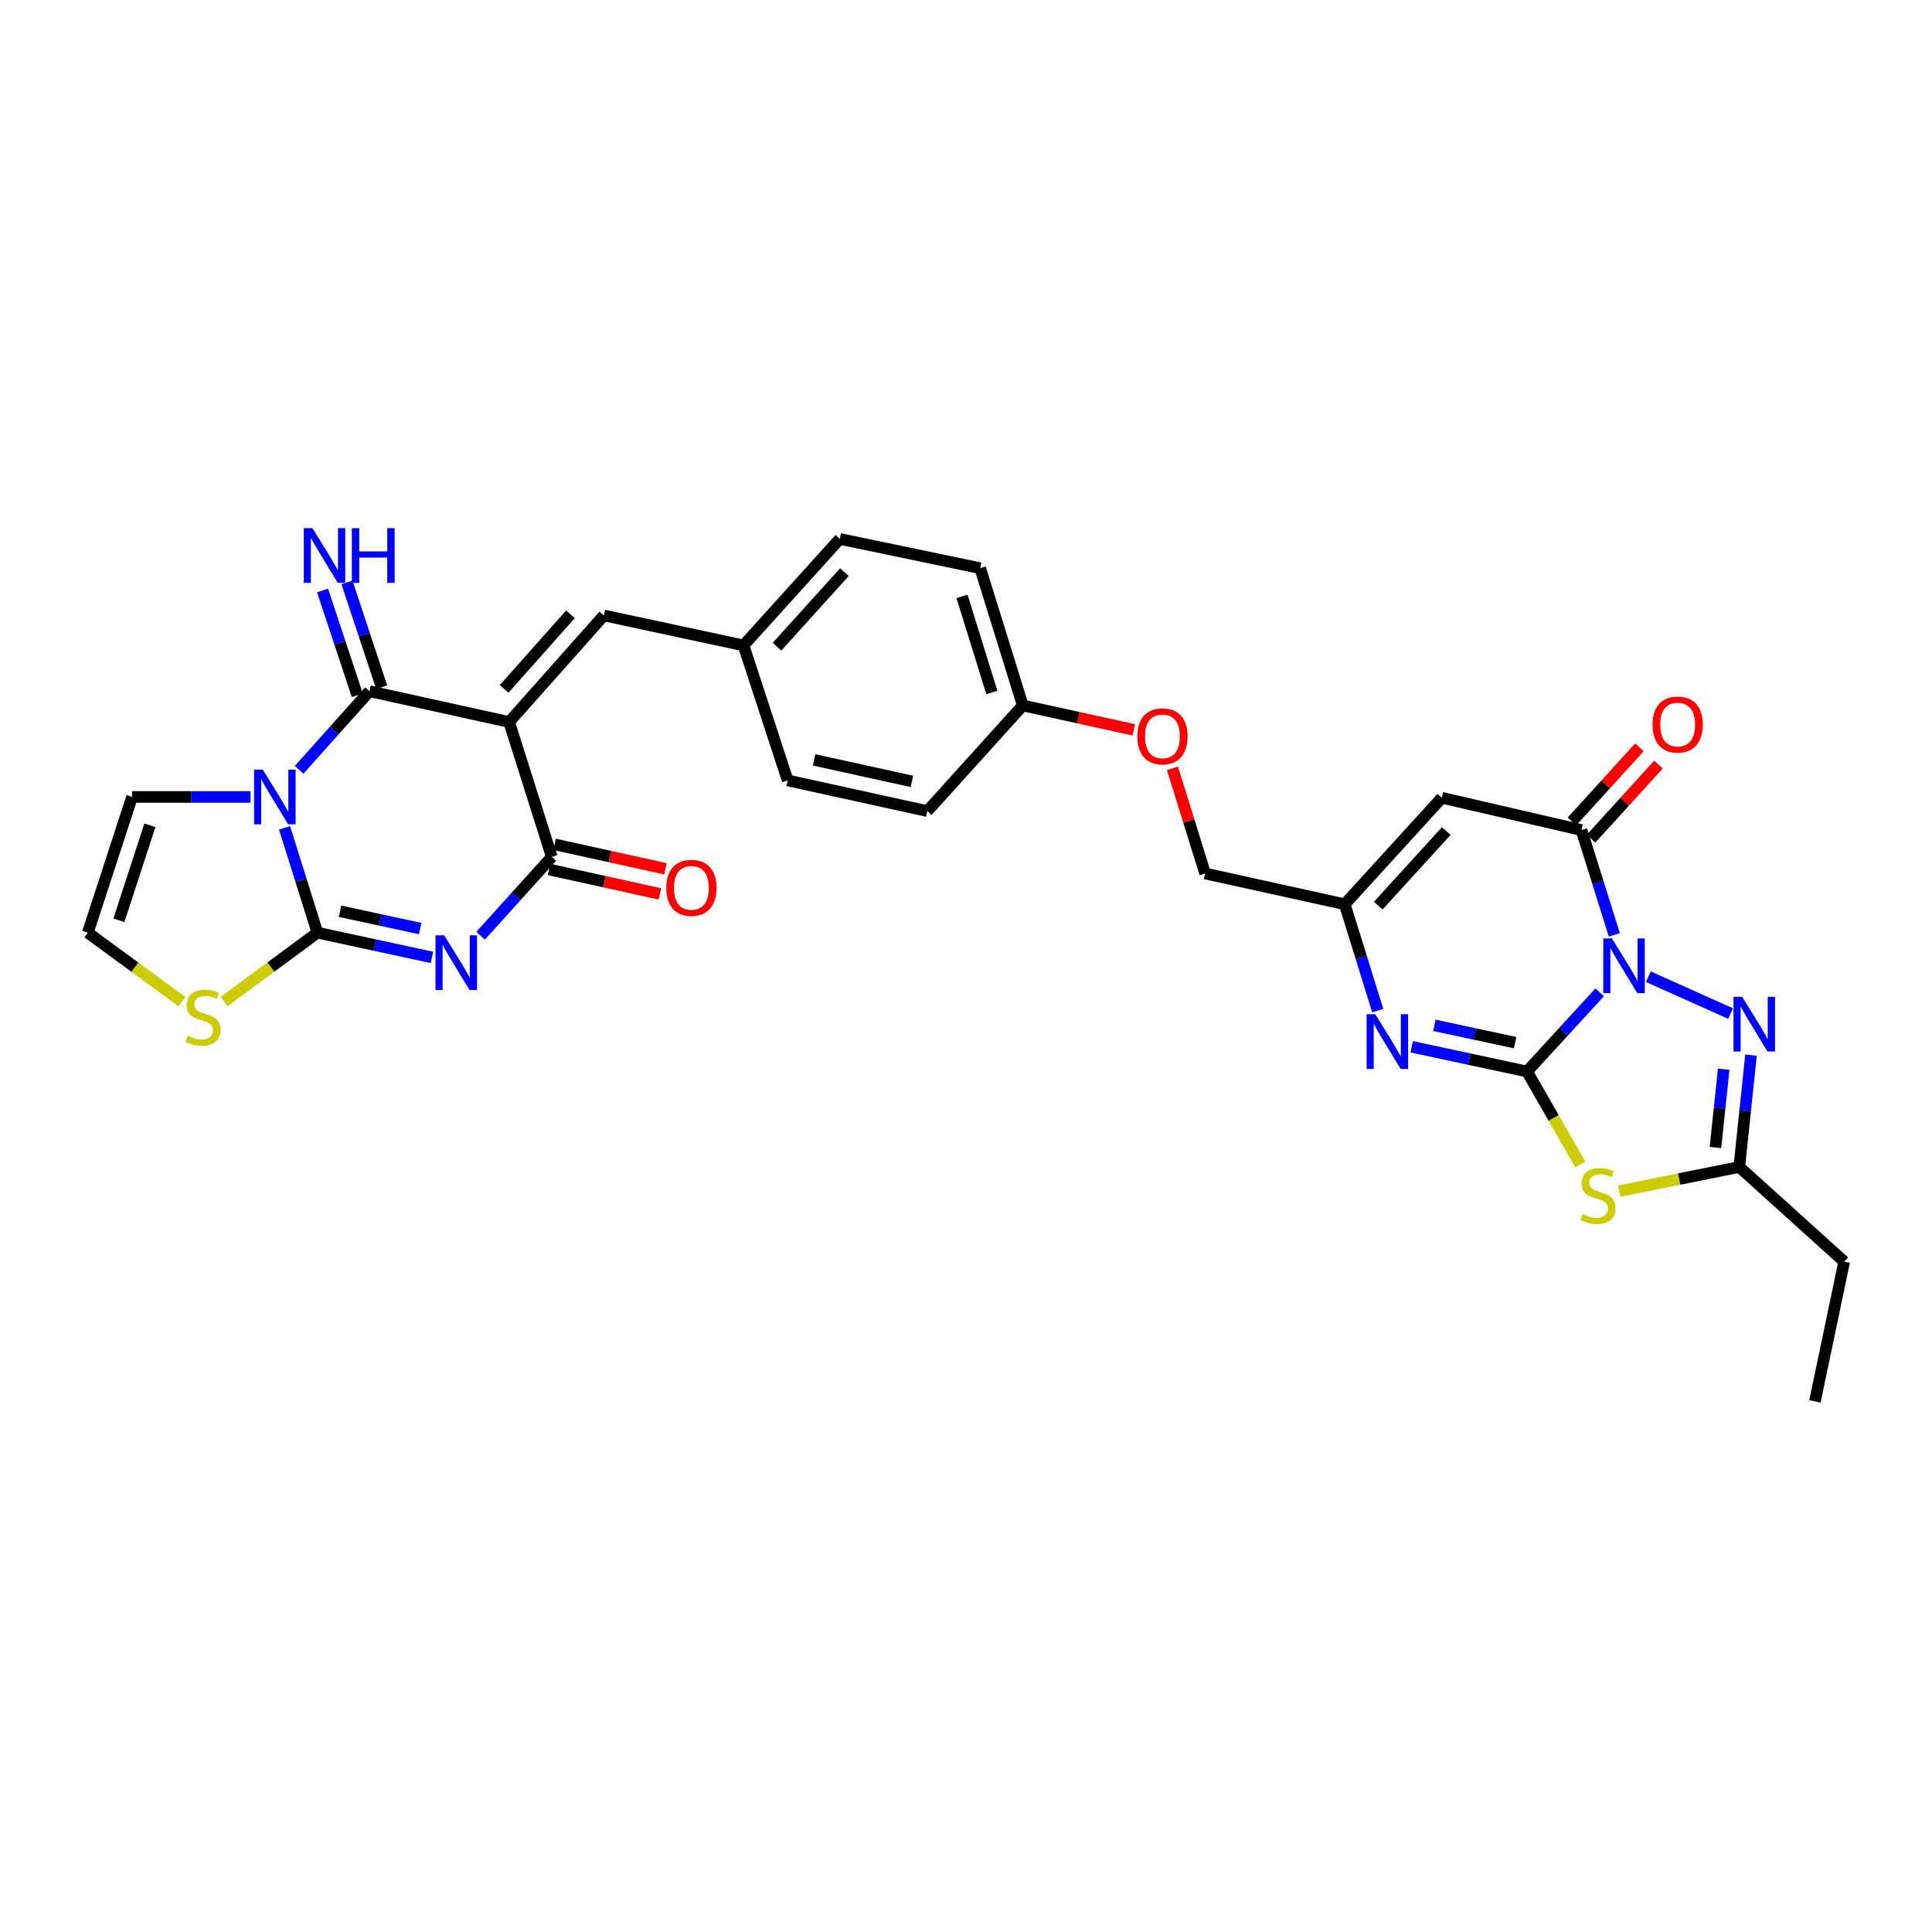 <?xml version='1.0' encoding='iso-8859-1'?>
<svg version='1.1' baseProfile='full'
              xmlns='http://www.w3.org/2000/svg'
                      xmlns:rdkit='http://www.rdkit.org/xml'
                      xmlns:xlink='http://www.w3.org/1999/xlink'
                  xml:space='preserve'
width='1000px' height='1000px' viewBox='0 0 1000 1000'>
<!-- END OF HEADER -->
<rect style='opacity:1.0;fill:#FFFFFF;stroke:none' width='1000' height='1000' x='0' y='0'> </rect>
<path class='bond-0' d='M 827.998,513.617 L 809.19,534.115' style='fill:none;fill-rule:evenodd;stroke:#0000FF;stroke-width:6px;stroke-linecap:butt;stroke-linejoin:miter;stroke-opacity:1' />
<path class='bond-0' d='M 809.19,534.115 L 790.381,554.613' style='fill:none;fill-rule:evenodd;stroke:#000000;stroke-width:6px;stroke-linecap:butt;stroke-linejoin:miter;stroke-opacity:1' />
<path class='bond-8' d='M 835.577,483.888 L 827.073,456.767' style='fill:none;fill-rule:evenodd;stroke:#0000FF;stroke-width:6px;stroke-linecap:butt;stroke-linejoin:miter;stroke-opacity:1' />
<path class='bond-8' d='M 827.073,456.767 L 818.568,429.645' style='fill:none;fill-rule:evenodd;stroke:#000000;stroke-width:6px;stroke-linecap:butt;stroke-linejoin:miter;stroke-opacity:1' />
<path class='bond-9' d='M 853.182,505.533 L 895.758,524.626' style='fill:none;fill-rule:evenodd;stroke:#0000FF;stroke-width:6px;stroke-linecap:butt;stroke-linejoin:miter;stroke-opacity:1' />
<path class='bond-7' d='M 790.381,554.613 L 804.179,578.682' style='fill:none;fill-rule:evenodd;stroke:#000000;stroke-width:6px;stroke-linecap:butt;stroke-linejoin:miter;stroke-opacity:1' />
<path class='bond-7' d='M 804.179,578.682 L 817.977,602.752' style='fill:none;fill-rule:evenodd;stroke:#CCCC00;stroke-width:6px;stroke-linecap:butt;stroke-linejoin:miter;stroke-opacity:1' />
<path class='bond-10' d='M 790.381,554.613 L 760.533,548.21' style='fill:none;fill-rule:evenodd;stroke:#000000;stroke-width:6px;stroke-linecap:butt;stroke-linejoin:miter;stroke-opacity:1' />
<path class='bond-10' d='M 760.533,548.21 L 730.685,541.807' style='fill:none;fill-rule:evenodd;stroke:#0000FF;stroke-width:6px;stroke-linecap:butt;stroke-linejoin:miter;stroke-opacity:1' />
<path class='bond-10' d='M 784.218,539.679 L 763.325,535.197' style='fill:none;fill-rule:evenodd;stroke:#000000;stroke-width:6px;stroke-linecap:butt;stroke-linejoin:miter;stroke-opacity:1' />
<path class='bond-10' d='M 763.325,535.197 L 742.431,530.715' style='fill:none;fill-rule:evenodd;stroke:#0000FF;stroke-width:6px;stroke-linecap:butt;stroke-linejoin:miter;stroke-opacity:1' />
<path class='bond-1' d='M 154.834,398.445 L 173.036,378.106' style='fill:none;fill-rule:evenodd;stroke:#0000FF;stroke-width:6px;stroke-linecap:butt;stroke-linejoin:miter;stroke-opacity:1' />
<path class='bond-1' d='M 173.036,378.106 L 191.237,357.767' style='fill:none;fill-rule:evenodd;stroke:#000000;stroke-width:6px;stroke-linecap:butt;stroke-linejoin:miter;stroke-opacity:1' />
<path class='bond-16' d='M 129.671,412.498 L 99.012,412.498' style='fill:none;fill-rule:evenodd;stroke:#0000FF;stroke-width:6px;stroke-linecap:butt;stroke-linejoin:miter;stroke-opacity:1' />
<path class='bond-16' d='M 99.012,412.498 L 68.354,412.498' style='fill:none;fill-rule:evenodd;stroke:#000000;stroke-width:6px;stroke-linecap:butt;stroke-linejoin:miter;stroke-opacity:1' />
<path class='bond-34' d='M 147.28,428.499 L 155.794,455.628' style='fill:none;fill-rule:evenodd;stroke:#0000FF;stroke-width:6px;stroke-linecap:butt;stroke-linejoin:miter;stroke-opacity:1' />
<path class='bond-34' d='M 155.794,455.628 L 164.307,482.757' style='fill:none;fill-rule:evenodd;stroke:#000000;stroke-width:6px;stroke-linecap:butt;stroke-linejoin:miter;stroke-opacity:1' />
<path class='bond-2' d='M 263.522,373.708 L 312.559,318.548' style='fill:none;fill-rule:evenodd;stroke:#000000;stroke-width:6px;stroke-linecap:butt;stroke-linejoin:miter;stroke-opacity:1' />
<path class='bond-2' d='M 260.93,356.591 L 295.257,317.979' style='fill:none;fill-rule:evenodd;stroke:#000000;stroke-width:6px;stroke-linecap:butt;stroke-linejoin:miter;stroke-opacity:1' />
<path class='bond-5' d='M 263.522,373.708 L 191.237,357.767' style='fill:none;fill-rule:evenodd;stroke:#000000;stroke-width:6px;stroke-linecap:butt;stroke-linejoin:miter;stroke-opacity:1' />
<path class='bond-6' d='M 263.522,373.708 L 285.608,443.538' style='fill:none;fill-rule:evenodd;stroke:#000000;stroke-width:6px;stroke-linecap:butt;stroke-linejoin:miter;stroke-opacity:1' />
<path class='bond-3' d='M 248.747,484.34 L 267.178,463.939' style='fill:none;fill-rule:evenodd;stroke:#0000FF;stroke-width:6px;stroke-linecap:butt;stroke-linejoin:miter;stroke-opacity:1' />
<path class='bond-3' d='M 267.178,463.939 L 285.608,443.538' style='fill:none;fill-rule:evenodd;stroke:#000000;stroke-width:6px;stroke-linecap:butt;stroke-linejoin:miter;stroke-opacity:1' />
<path class='bond-4' d='M 223.586,495.554 L 193.947,489.155' style='fill:none;fill-rule:evenodd;stroke:#0000FF;stroke-width:6px;stroke-linecap:butt;stroke-linejoin:miter;stroke-opacity:1' />
<path class='bond-4' d='M 193.947,489.155 L 164.307,482.757' style='fill:none;fill-rule:evenodd;stroke:#000000;stroke-width:6px;stroke-linecap:butt;stroke-linejoin:miter;stroke-opacity:1' />
<path class='bond-4' d='M 217.503,480.625 L 196.755,476.146' style='fill:none;fill-rule:evenodd;stroke:#0000FF;stroke-width:6px;stroke-linecap:butt;stroke-linejoin:miter;stroke-opacity:1' />
<path class='bond-4' d='M 196.755,476.146 L 176.008,471.667' style='fill:none;fill-rule:evenodd;stroke:#000000;stroke-width:6px;stroke-linecap:butt;stroke-linejoin:miter;stroke-opacity:1' />
<path class='bond-15' d='M 164.307,482.757 L 140.158,500.574' style='fill:none;fill-rule:evenodd;stroke:#000000;stroke-width:6px;stroke-linecap:butt;stroke-linejoin:miter;stroke-opacity:1' />
<path class='bond-15' d='M 140.158,500.574 L 116.008,518.392' style='fill:none;fill-rule:evenodd;stroke:#CCCC00;stroke-width:6px;stroke-linecap:butt;stroke-linejoin:miter;stroke-opacity:1' />
<path class='bond-17' d='M 197.554,355.674 L 188.571,328.56' style='fill:none;fill-rule:evenodd;stroke:#000000;stroke-width:6px;stroke-linecap:butt;stroke-linejoin:miter;stroke-opacity:1' />
<path class='bond-17' d='M 188.571,328.56 L 179.589,301.447' style='fill:none;fill-rule:evenodd;stroke:#0000FF;stroke-width:6px;stroke-linecap:butt;stroke-linejoin:miter;stroke-opacity:1' />
<path class='bond-17' d='M 184.92,359.86 L 175.937,332.746' style='fill:none;fill-rule:evenodd;stroke:#000000;stroke-width:6px;stroke-linecap:butt;stroke-linejoin:miter;stroke-opacity:1' />
<path class='bond-17' d='M 175.937,332.746 L 166.954,305.633' style='fill:none;fill-rule:evenodd;stroke:#0000FF;stroke-width:6px;stroke-linecap:butt;stroke-linejoin:miter;stroke-opacity:1' />
<path class='bond-19' d='M 284.175,450.037 L 312.881,456.367' style='fill:none;fill-rule:evenodd;stroke:#000000;stroke-width:6px;stroke-linecap:butt;stroke-linejoin:miter;stroke-opacity:1' />
<path class='bond-19' d='M 312.881,456.367 L 341.587,462.697' style='fill:none;fill-rule:evenodd;stroke:#FF0000;stroke-width:6px;stroke-linecap:butt;stroke-linejoin:miter;stroke-opacity:1' />
<path class='bond-19' d='M 287.041,437.04 L 315.747,443.37' style='fill:none;fill-rule:evenodd;stroke:#000000;stroke-width:6px;stroke-linecap:butt;stroke-linejoin:miter;stroke-opacity:1' />
<path class='bond-19' d='M 315.747,443.37 L 344.453,449.7' style='fill:none;fill-rule:evenodd;stroke:#FF0000;stroke-width:6px;stroke-linecap:butt;stroke-linejoin:miter;stroke-opacity:1' />
<path class='bond-31' d='M 838.075,616.519 L 869.159,610.27' style='fill:none;fill-rule:evenodd;stroke:#CCCC00;stroke-width:6px;stroke-linecap:butt;stroke-linejoin:miter;stroke-opacity:1' />
<path class='bond-31' d='M 869.159,610.27 L 900.243,604.02' style='fill:none;fill-rule:evenodd;stroke:#000000;stroke-width:6px;stroke-linecap:butt;stroke-linejoin:miter;stroke-opacity:1' />
<path class='bond-11' d='M 818.568,429.645 L 746.276,412.927' style='fill:none;fill-rule:evenodd;stroke:#000000;stroke-width:6px;stroke-linecap:butt;stroke-linejoin:miter;stroke-opacity:1' />
<path class='bond-20' d='M 823.489,434.125 L 840.957,414.937' style='fill:none;fill-rule:evenodd;stroke:#000000;stroke-width:6px;stroke-linecap:butt;stroke-linejoin:miter;stroke-opacity:1' />
<path class='bond-20' d='M 840.957,414.937 L 858.424,395.749' style='fill:none;fill-rule:evenodd;stroke:#FF0000;stroke-width:6px;stroke-linecap:butt;stroke-linejoin:miter;stroke-opacity:1' />
<path class='bond-20' d='M 813.647,425.165 L 831.115,405.977' style='fill:none;fill-rule:evenodd;stroke:#000000;stroke-width:6px;stroke-linecap:butt;stroke-linejoin:miter;stroke-opacity:1' />
<path class='bond-20' d='M 831.115,405.977 L 848.583,386.789' style='fill:none;fill-rule:evenodd;stroke:#FF0000;stroke-width:6px;stroke-linecap:butt;stroke-linejoin:miter;stroke-opacity:1' />
<path class='bond-12' d='M 906.318,546.134 L 903.281,575.077' style='fill:none;fill-rule:evenodd;stroke:#0000FF;stroke-width:6px;stroke-linecap:butt;stroke-linejoin:miter;stroke-opacity:1' />
<path class='bond-12' d='M 903.281,575.077 L 900.243,604.02' style='fill:none;fill-rule:evenodd;stroke:#000000;stroke-width:6px;stroke-linecap:butt;stroke-linejoin:miter;stroke-opacity:1' />
<path class='bond-12' d='M 892.17,553.427 L 890.044,573.688' style='fill:none;fill-rule:evenodd;stroke:#0000FF;stroke-width:6px;stroke-linecap:butt;stroke-linejoin:miter;stroke-opacity:1' />
<path class='bond-12' d='M 890.044,573.688 L 887.918,593.948' style='fill:none;fill-rule:evenodd;stroke:#000000;stroke-width:6px;stroke-linecap:butt;stroke-linejoin:miter;stroke-opacity:1' />
<path class='bond-32' d='M 713.121,523.087 L 704.573,495.565' style='fill:none;fill-rule:evenodd;stroke:#0000FF;stroke-width:6px;stroke-linecap:butt;stroke-linejoin:miter;stroke-opacity:1' />
<path class='bond-32' d='M 704.573,495.565 L 696.025,468.042' style='fill:none;fill-rule:evenodd;stroke:#000000;stroke-width:6px;stroke-linecap:butt;stroke-linejoin:miter;stroke-opacity:1' />
<path class='bond-13' d='M 746.276,412.927 L 696.025,468.042' style='fill:none;fill-rule:evenodd;stroke:#000000;stroke-width:6px;stroke-linecap:butt;stroke-linejoin:miter;stroke-opacity:1' />
<path class='bond-13' d='M 748.573,430.161 L 713.398,468.742' style='fill:none;fill-rule:evenodd;stroke:#000000;stroke-width:6px;stroke-linecap:butt;stroke-linejoin:miter;stroke-opacity:1' />
<path class='bond-29' d='M 900.243,604.02 L 954.545,653.036' style='fill:none;fill-rule:evenodd;stroke:#000000;stroke-width:6px;stroke-linecap:butt;stroke-linejoin:miter;stroke-opacity:1' />
<path class='bond-22' d='M 696.025,468.042 L 623.763,452.101' style='fill:none;fill-rule:evenodd;stroke:#000000;stroke-width:6px;stroke-linecap:butt;stroke-linejoin:miter;stroke-opacity:1' />
<path class='bond-14' d='M 312.559,318.548 L 384.844,334.061' style='fill:none;fill-rule:evenodd;stroke:#000000;stroke-width:6px;stroke-linecap:butt;stroke-linejoin:miter;stroke-opacity:1' />
<path class='bond-35' d='M 94.16,518.442 L 69.807,500.599' style='fill:none;fill-rule:evenodd;stroke:#CCCC00;stroke-width:6px;stroke-linecap:butt;stroke-linejoin:miter;stroke-opacity:1' />
<path class='bond-35' d='M 69.807,500.599 L 45.455,482.757' style='fill:none;fill-rule:evenodd;stroke:#000000;stroke-width:6px;stroke-linecap:butt;stroke-linejoin:miter;stroke-opacity:1' />
<path class='bond-18' d='M 68.354,412.498 L 45.455,482.757' style='fill:none;fill-rule:evenodd;stroke:#000000;stroke-width:6px;stroke-linecap:butt;stroke-linejoin:miter;stroke-opacity:1' />
<path class='bond-18' d='M 77.573,427.161 L 61.544,476.342' style='fill:none;fill-rule:evenodd;stroke:#000000;stroke-width:6px;stroke-linecap:butt;stroke-linejoin:miter;stroke-opacity:1' />
<path class='bond-21' d='M 384.844,334.061 L 434.673,278.946' style='fill:none;fill-rule:evenodd;stroke:#000000;stroke-width:6px;stroke-linecap:butt;stroke-linejoin:miter;stroke-opacity:1' />
<path class='bond-21' d='M 402.191,334.72 L 437.071,296.139' style='fill:none;fill-rule:evenodd;stroke:#000000;stroke-width:6px;stroke-linecap:butt;stroke-linejoin:miter;stroke-opacity:1' />
<path class='bond-33' d='M 384.844,334.061 L 407.699,403.936' style='fill:none;fill-rule:evenodd;stroke:#000000;stroke-width:6px;stroke-linecap:butt;stroke-linejoin:miter;stroke-opacity:1' />
<path class='bond-23' d='M 623.763,452.101 L 615.308,424.886' style='fill:none;fill-rule:evenodd;stroke:#000000;stroke-width:6px;stroke-linecap:butt;stroke-linejoin:miter;stroke-opacity:1' />
<path class='bond-23' d='M 615.308,424.886 L 606.854,397.671' style='fill:none;fill-rule:evenodd;stroke:#FF0000;stroke-width:6px;stroke-linecap:butt;stroke-linejoin:miter;stroke-opacity:1' />
<path class='bond-24' d='M 586.84,377.782 L 558.116,371.46' style='fill:none;fill-rule:evenodd;stroke:#FF0000;stroke-width:6px;stroke-linecap:butt;stroke-linejoin:miter;stroke-opacity:1' />
<path class='bond-24' d='M 558.116,371.46 L 529.392,365.139' style='fill:none;fill-rule:evenodd;stroke:#000000;stroke-width:6px;stroke-linecap:butt;stroke-linejoin:miter;stroke-opacity:1' />
<path class='bond-27' d='M 529.392,365.139 L 479.984,419.825' style='fill:none;fill-rule:evenodd;stroke:#000000;stroke-width:6px;stroke-linecap:butt;stroke-linejoin:miter;stroke-opacity:1' />
<path class='bond-28' d='M 529.392,365.139 L 507.342,294.089' style='fill:none;fill-rule:evenodd;stroke:#000000;stroke-width:6px;stroke-linecap:butt;stroke-linejoin:miter;stroke-opacity:1' />
<path class='bond-28' d='M 513.373,358.426 L 497.938,308.691' style='fill:none;fill-rule:evenodd;stroke:#000000;stroke-width:6px;stroke-linecap:butt;stroke-linejoin:miter;stroke-opacity:1' />
<path class='bond-25' d='M 434.673,278.946 L 507.342,294.089' style='fill:none;fill-rule:evenodd;stroke:#000000;stroke-width:6px;stroke-linecap:butt;stroke-linejoin:miter;stroke-opacity:1' />
<path class='bond-26' d='M 407.699,403.936 L 479.984,419.825' style='fill:none;fill-rule:evenodd;stroke:#000000;stroke-width:6px;stroke-linecap:butt;stroke-linejoin:miter;stroke-opacity:1' />
<path class='bond-26' d='M 421.4,393.32 L 471.999,404.443' style='fill:none;fill-rule:evenodd;stroke:#000000;stroke-width:6px;stroke-linecap:butt;stroke-linejoin:miter;stroke-opacity:1' />
<path class='bond-30' d='M 954.545,653.036 L 939.402,725.343' style='fill:none;fill-rule:evenodd;stroke:#000000;stroke-width:6px;stroke-linecap:butt;stroke-linejoin:miter;stroke-opacity:1' />
<path  class='atom-0' d='M 834.335 485.729
L 843.615 500.729
Q 844.535 502.209, 846.015 504.889
Q 847.495 507.569, 847.575 507.729
L 847.575 485.729
L 851.335 485.729
L 851.335 514.049
L 847.455 514.049
L 837.495 497.649
Q 836.335 495.729, 835.095 493.529
Q 833.895 491.329, 833.535 490.649
L 833.535 514.049
L 829.855 514.049
L 829.855 485.729
L 834.335 485.729
' fill='#0000FF'/>
<path  class='atom-2' d='M 135.998 398.338
L 145.278 413.338
Q 146.198 414.818, 147.678 417.498
Q 149.158 420.178, 149.238 420.338
L 149.238 398.338
L 152.998 398.338
L 152.998 426.658
L 149.118 426.658
L 139.158 410.258
Q 137.998 408.338, 136.758 406.138
Q 135.558 403.938, 135.198 403.258
L 135.198 426.658
L 131.518 426.658
L 131.518 398.338
L 135.998 398.338
' fill='#0000FF'/>
<path  class='atom-4' d='M 229.903 484.11
L 239.183 499.11
Q 240.103 500.59, 241.583 503.27
Q 243.063 505.95, 243.143 506.11
L 243.143 484.11
L 246.903 484.11
L 246.903 512.43
L 243.023 512.43
L 233.063 496.03
Q 231.903 494.11, 230.663 491.91
Q 229.463 489.71, 229.103 489.03
L 229.103 512.43
L 225.423 512.43
L 225.423 484.11
L 229.903 484.11
' fill='#0000FF'/>
<path  class='atom-8' d='M 819.13 628.44
Q 819.45 628.56, 820.77 629.12
Q 822.09 629.68, 823.53 630.04
Q 825.01 630.36, 826.45 630.36
Q 829.13 630.36, 830.69 629.08
Q 832.25 627.76, 832.25 625.48
Q 832.25 623.92, 831.45 622.96
Q 830.69 622, 829.49 621.48
Q 828.29 620.96, 826.29 620.36
Q 823.77 619.6, 822.25 618.88
Q 820.77 618.16, 819.69 616.64
Q 818.65 615.12, 818.65 612.56
Q 818.65 609, 821.05 606.8
Q 823.49 604.6, 828.29 604.6
Q 831.57 604.6, 835.29 606.16
L 834.37 609.24
Q 830.97 607.84, 828.41 607.84
Q 825.65 607.84, 824.13 609
Q 822.61 610.12, 822.65 612.08
Q 822.65 613.6, 823.41 614.52
Q 824.21 615.44, 825.33 615.96
Q 826.49 616.48, 828.41 617.08
Q 830.97 617.88, 832.49 618.68
Q 834.01 619.48, 835.09 621.12
Q 836.21 622.72, 836.21 625.48
Q 836.21 629.4, 833.57 631.52
Q 830.97 633.6, 826.61 633.6
Q 824.09 633.6, 822.17 633.04
Q 820.29 632.52, 818.05 631.6
L 819.13 628.44
' fill='#CCCC00'/>
<path  class='atom-10' d='M 901.74 515.956
L 911.02 530.956
Q 911.94 532.436, 913.42 535.116
Q 914.9 537.796, 914.98 537.956
L 914.98 515.956
L 918.74 515.956
L 918.74 544.276
L 914.86 544.276
L 904.9 527.876
Q 903.74 525.956, 902.5 523.756
Q 901.3 521.556, 900.94 520.876
L 900.94 544.276
L 897.26 544.276
L 897.26 515.956
L 901.74 515.956
' fill='#0000FF'/>
<path  class='atom-11' d='M 711.837 524.947
L 721.117 539.947
Q 722.037 541.427, 723.517 544.107
Q 724.997 546.787, 725.077 546.947
L 725.077 524.947
L 728.837 524.947
L 728.837 553.267
L 724.957 553.267
L 714.997 536.867
Q 713.837 534.947, 712.597 532.747
Q 711.397 530.547, 711.037 529.867
L 711.037 553.267
L 707.357 553.267
L 707.357 524.947
L 711.837 524.947
' fill='#0000FF'/>
<path  class='atom-16' d='M 97.088 536.169
Q 97.408 536.289, 98.728 536.849
Q 100.048 537.409, 101.488 537.769
Q 102.968 538.089, 104.408 538.089
Q 107.088 538.089, 108.648 536.809
Q 110.208 535.489, 110.208 533.209
Q 110.208 531.649, 109.408 530.689
Q 108.648 529.729, 107.448 529.209
Q 106.248 528.689, 104.248 528.089
Q 101.728 527.329, 100.208 526.609
Q 98.728 525.889, 97.648 524.369
Q 96.608 522.849, 96.608 520.289
Q 96.608 516.729, 99.008 514.529
Q 101.448 512.329, 106.248 512.329
Q 109.528 512.329, 113.248 513.889
L 112.328 516.969
Q 108.928 515.569, 106.368 515.569
Q 103.608 515.569, 102.088 516.729
Q 100.568 517.849, 100.608 519.809
Q 100.608 521.329, 101.368 522.249
Q 102.168 523.169, 103.288 523.689
Q 104.448 524.209, 106.368 524.809
Q 108.928 525.609, 110.448 526.409
Q 111.968 527.209, 113.048 528.849
Q 114.168 530.449, 114.168 533.209
Q 114.168 537.129, 111.528 539.249
Q 108.928 541.329, 104.568 541.329
Q 102.048 541.329, 100.128 540.769
Q 98.248 540.249, 96.008 539.329
L 97.088 536.169
' fill='#CCCC00'/>
<path  class='atom-18' d='M 161.708 273.37
L 170.988 288.37
Q 171.908 289.85, 173.388 292.53
Q 174.868 295.21, 174.948 295.37
L 174.948 273.37
L 178.708 273.37
L 178.708 301.69
L 174.828 301.69
L 164.868 285.29
Q 163.708 283.37, 162.468 281.17
Q 161.268 278.97, 160.908 278.29
L 160.908 301.69
L 157.228 301.69
L 157.228 273.37
L 161.708 273.37
' fill='#0000FF'/>
<path  class='atom-18' d='M 182.108 273.37
L 185.948 273.37
L 185.948 285.41
L 200.428 285.41
L 200.428 273.37
L 204.268 273.37
L 204.268 301.69
L 200.428 301.69
L 200.428 288.61
L 185.948 288.61
L 185.948 301.69
L 182.108 301.69
L 182.108 273.37
' fill='#0000FF'/>
<path  class='atom-20' d='M 344.87 459.553
Q 344.87 452.753, 348.23 448.953
Q 351.59 445.153, 357.87 445.153
Q 364.15 445.153, 367.51 448.953
Q 370.87 452.753, 370.87 459.553
Q 370.87 466.433, 367.47 470.353
Q 364.07 474.233, 357.87 474.233
Q 351.63 474.233, 348.23 470.353
Q 344.87 466.473, 344.87 459.553
M 357.87 471.033
Q 362.19 471.033, 364.51 468.153
Q 366.87 465.233, 366.87 459.553
Q 366.87 453.993, 364.51 451.193
Q 362.19 448.353, 357.87 448.353
Q 353.55 448.353, 351.19 451.153
Q 348.87 453.953, 348.87 459.553
Q 348.87 465.273, 351.19 468.153
Q 353.55 471.033, 357.87 471.033
' fill='#FF0000'/>
<path  class='atom-21' d='M 855.352 375.038
Q 855.352 368.238, 858.712 364.438
Q 862.072 360.638, 868.352 360.638
Q 874.632 360.638, 877.992 364.438
Q 881.352 368.238, 881.352 375.038
Q 881.352 381.918, 877.952 385.838
Q 874.552 389.718, 868.352 389.718
Q 862.112 389.718, 858.712 385.838
Q 855.352 381.958, 855.352 375.038
M 868.352 386.518
Q 872.672 386.518, 874.992 383.638
Q 877.352 380.718, 877.352 375.038
Q 877.352 369.478, 874.992 366.678
Q 872.672 363.838, 868.352 363.838
Q 864.032 363.838, 861.672 366.638
Q 859.352 369.438, 859.352 375.038
Q 859.352 380.758, 861.672 383.638
Q 864.032 386.518, 868.352 386.518
' fill='#FF0000'/>
<path  class='atom-24' d='M 588.691 381.131
Q 588.691 374.331, 592.051 370.531
Q 595.411 366.731, 601.691 366.731
Q 607.971 366.731, 611.331 370.531
Q 614.691 374.331, 614.691 381.131
Q 614.691 388.011, 611.291 391.931
Q 607.891 395.811, 601.691 395.811
Q 595.451 395.811, 592.051 391.931
Q 588.691 388.051, 588.691 381.131
M 601.691 392.611
Q 606.011 392.611, 608.331 389.731
Q 610.691 386.811, 610.691 381.131
Q 610.691 375.571, 608.331 372.771
Q 606.011 369.931, 601.691 369.931
Q 597.371 369.931, 595.011 372.731
Q 592.691 375.531, 592.691 381.131
Q 592.691 386.851, 595.011 389.731
Q 597.371 392.611, 601.691 392.611
' fill='#FF0000'/>
</svg>
